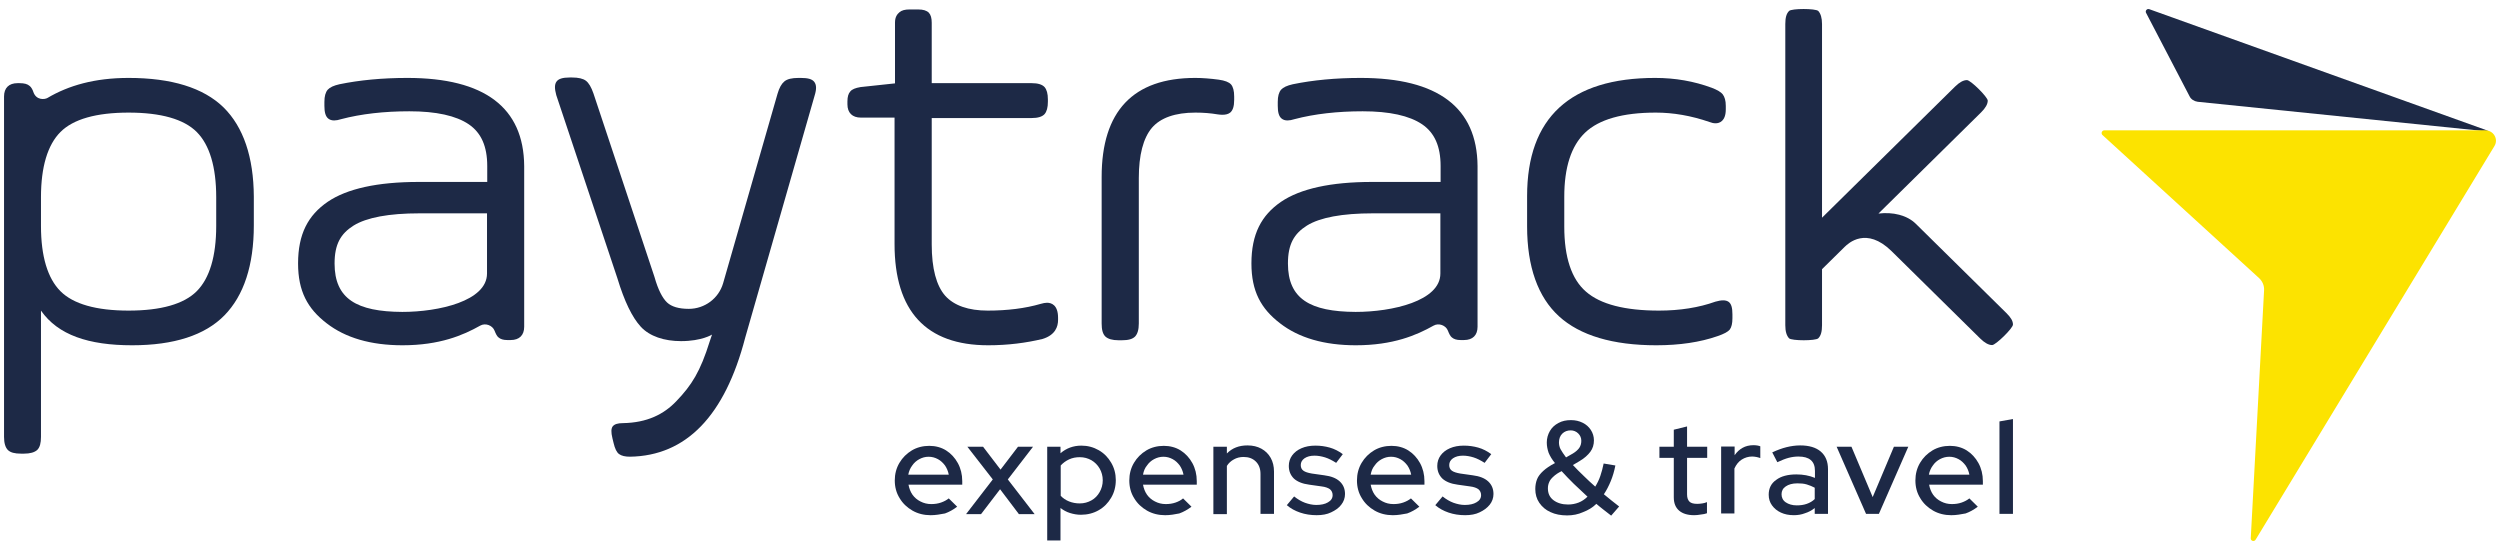 <svg xmlns="http://www.w3.org/2000/svg" width="200" height="44" viewBox="0 0 200 44" fill="none"><path d="M79.052 27.622C74.096 27.622 71.564 24.9 71.564 19.527V9.409H68.874C68.184 9.409 67.794 9.025 67.794 8.345V8.118C67.794 7.751 67.865 7.49 68.025 7.315C68.166 7.141 68.432 7.036 68.839 6.966L71.6 6.67C71.6 6.67 71.6 3.024 71.6 1.803C71.6 1.332 71.795 1.122 71.954 0.983C72.131 0.826 72.396 0.756 72.768 0.756H73.441C73.865 0.756 74.131 0.843 74.308 1.018C74.467 1.192 74.538 1.454 74.538 1.82V6.652H82.521C83.034 6.652 83.37 6.757 83.565 6.966C83.742 7.176 83.831 7.49 83.831 7.961V8.135C83.831 8.606 83.742 8.92 83.565 9.13C83.37 9.339 83.034 9.444 82.521 9.444H74.538V19.562C74.538 21.481 74.91 22.859 75.618 23.662C76.326 24.447 77.476 24.848 79.016 24.848C80.574 24.848 82.007 24.674 83.264 24.307C83.441 24.255 83.618 24.22 83.76 24.22C84.096 24.22 84.645 24.377 84.645 25.424V25.598C84.645 26.122 84.432 26.802 83.406 27.116C82.096 27.43 80.645 27.622 79.052 27.622Z" fill="#1D2946"></path><path d="M89.494 27.221C88.981 27.221 88.645 27.116 88.432 26.924C88.22 26.715 88.132 26.383 88.132 25.878V14.154C88.132 8.903 90.645 6.234 95.618 6.234C96.203 6.234 96.84 6.286 97.495 6.373C97.99 6.443 98.309 6.565 98.486 6.757C98.645 6.949 98.734 7.263 98.734 7.717V7.996C98.734 8.502 98.627 8.833 98.415 9.008C98.256 9.13 98.061 9.182 97.778 9.182C97.654 9.182 97.53 9.165 97.388 9.147C96.875 9.06 96.291 9.008 95.636 9.008C94.008 9.008 92.84 9.426 92.149 10.229C91.459 11.049 91.105 12.41 91.105 14.241V25.878C91.105 26.383 90.999 26.715 90.804 26.924C90.592 27.134 90.255 27.221 89.742 27.221H89.494Z" fill="#1D2946"></path><path d="M132.505 27.622C129.018 27.622 126.399 26.837 124.717 25.302C123.036 23.767 122.168 21.342 122.168 18.114V15.689C122.168 9.409 125.62 6.234 132.417 6.234C134.01 6.234 135.514 6.496 136.93 7.019C137.39 7.193 137.673 7.368 137.815 7.542C137.974 7.752 138.063 8.048 138.063 8.467V8.746C138.063 9.706 137.55 9.863 137.249 9.863C137.089 9.863 136.93 9.828 136.753 9.758C135.284 9.252 133.85 9.008 132.47 9.008C129.815 9.008 127.921 9.549 126.806 10.613C125.691 11.677 125.142 13.404 125.142 15.742V18.132C125.142 20.591 125.726 22.336 126.877 23.33C128.027 24.342 129.992 24.848 132.717 24.848C134.399 24.848 135.921 24.604 137.231 24.133C137.479 24.063 137.673 24.028 137.85 24.028C138.027 24.028 138.169 24.063 138.293 24.15C138.505 24.307 138.594 24.621 138.594 25.145V25.459C138.594 25.878 138.523 26.174 138.381 26.366C138.24 26.54 137.921 26.715 137.408 26.889C136.01 27.378 134.364 27.622 132.505 27.622Z" fill="#1D2946"></path><path d="M17.881 8.589C16.27 7.019 13.721 6.234 10.288 6.234C7.562 6.234 5.473 6.844 3.792 7.839C3.579 7.961 2.889 8.048 2.659 7.333C2.624 7.211 2.5 6.967 2.376 6.879C2.199 6.722 1.951 6.653 1.562 6.653H1.402C0.712 6.653 0.323 7.036 0.323 7.717V15.742V19.684V34.949C0.323 35.455 0.429 35.786 0.624 35.996C0.836 36.205 1.172 36.292 1.685 36.292H1.916C2.411 36.292 2.765 36.188 2.978 35.996C3.19 35.786 3.278 35.455 3.278 34.949V24.848C4.641 26.802 7.084 27.622 10.571 27.622C13.916 27.622 16.394 26.82 17.952 25.232C19.509 23.644 20.306 21.22 20.306 18.027V15.724C20.288 12.567 19.474 10.159 17.881 8.589ZM17.297 18.079C17.297 20.504 16.766 22.266 15.739 23.296C14.713 24.325 12.872 24.848 10.288 24.848C7.703 24.848 5.863 24.325 4.836 23.296C3.809 22.266 3.278 20.504 3.278 18.079V15.777C3.278 13.352 3.809 11.59 4.836 10.56C5.863 9.531 7.703 9.008 10.288 9.008C12.872 9.008 14.713 9.531 15.739 10.56C16.766 11.59 17.297 13.352 17.297 15.777V18.079Z" fill="#1D2946"></path><path d="M32.59 6.234C30.589 6.234 28.766 6.408 27.156 6.74C26.695 6.844 26.395 6.984 26.218 7.176C26.041 7.385 25.952 7.699 25.952 8.153V8.467C25.952 8.973 26.041 9.304 26.253 9.479C26.377 9.583 26.536 9.636 26.731 9.636C26.89 9.636 27.085 9.601 27.297 9.531C28.89 9.112 30.731 8.903 32.749 8.903C34.891 8.903 36.483 9.252 37.51 9.95C38.501 10.63 38.979 11.712 38.979 13.282V14.555H33.492C30.2 14.555 27.757 15.096 26.218 16.143C24.642 17.224 23.846 18.725 23.846 21.08C23.846 23.296 24.607 24.691 26.129 25.86C27.634 27.029 29.669 27.622 32.2 27.622C35.174 27.622 37.05 26.82 38.413 26.052C38.837 25.808 39.404 26.035 39.563 26.453C39.652 26.68 39.758 26.907 39.882 26.994C40.041 27.134 40.271 27.203 40.572 27.203H40.855C41.546 27.203 41.935 26.82 41.935 26.139V13.282C41.9 8.606 38.767 6.234 32.59 6.234ZM26.766 21.08C26.766 19.527 27.262 18.69 28.288 18.044C29.333 17.399 31.103 17.067 33.563 17.067H38.961V21.883C38.961 24.081 35.103 24.953 32.182 24.953C28.536 24.935 26.766 23.906 26.766 21.08Z" fill="#1D2946"></path><path d="M108.858 6.234C106.858 6.234 105.035 6.408 103.424 6.74C102.964 6.844 102.663 6.984 102.486 7.176C102.309 7.385 102.221 7.699 102.221 8.153V8.467C102.221 8.973 102.309 9.304 102.522 9.479C102.645 9.583 102.805 9.636 102.999 9.636C103.159 9.636 103.353 9.601 103.566 9.531C105.159 9.112 107 8.903 109.017 8.903C111.159 8.903 112.752 9.252 113.779 9.95C114.77 10.63 115.248 11.712 115.248 13.282V14.555H109.761C106.469 14.555 104.026 15.096 102.486 16.143C100.911 17.224 100.114 18.725 100.114 21.08C100.114 23.296 100.875 24.691 102.398 25.86C103.902 27.029 105.938 27.622 108.469 27.622C111.442 27.622 113.318 26.82 114.681 26.052C115.106 25.808 115.673 26.035 115.832 26.453C115.92 26.68 116.027 26.907 116.15 26.994C116.31 27.134 116.54 27.203 116.841 27.203H117.124C117.814 27.203 118.204 26.82 118.204 26.139V13.282C118.168 8.606 115.035 6.234 108.858 6.234ZM103.035 21.08C103.035 19.527 103.53 18.69 104.557 18.044C105.601 17.399 107.371 17.067 109.832 17.067H115.23V21.883C115.23 24.081 111.372 24.953 108.451 24.953C104.805 24.935 103.035 23.906 103.035 21.08Z" fill="#1D2946"></path><path d="M65.14 6.548C64.963 6.321 64.626 6.234 64.06 6.234H63.883C63.352 6.234 62.98 6.321 62.75 6.513C62.52 6.705 62.343 7.019 62.201 7.507L57.847 22.667C57.493 23.871 56.378 24.708 55.104 24.708C54.307 24.708 53.723 24.534 53.369 24.202C52.998 23.854 52.644 23.173 52.36 22.161L47.475 7.472C47.298 6.966 47.103 6.635 46.873 6.46C46.643 6.286 46.272 6.199 45.758 6.199H45.581C45.015 6.199 44.679 6.303 44.519 6.53C44.36 6.757 44.36 7.088 44.502 7.612L49.387 22.248C49.953 24.115 50.573 25.389 51.263 26.139C51.971 26.907 53.139 27.29 54.484 27.29C56.148 27.29 56.962 26.767 56.962 26.767L56.785 27.29C56.024 29.733 55.334 30.814 54.113 32.088C53.104 33.152 51.758 33.815 49.847 33.85C49.404 33.85 49.157 33.937 49.015 34.111C48.891 34.286 48.873 34.565 48.997 35.071L49.086 35.437C49.192 35.891 49.334 36.187 49.528 36.327C49.723 36.467 50.006 36.536 50.396 36.536C54.891 36.467 57.989 33.274 59.617 27.011L65.175 7.629C65.334 7.123 65.317 6.774 65.14 6.548Z" fill="#1D2946"></path><path d="M160.506 25.04L153.267 17.905C152.559 17.207 151.426 16.945 150.276 17.085L158.488 8.99C158.842 8.641 159.019 8.327 159.019 8.048C159.019 7.769 157.656 6.408 157.356 6.408C157.072 6.408 156.754 6.583 156.4 6.932L145.762 17.416V1.925C145.762 1.436 145.656 1.088 145.461 0.878C145.249 0.669 143.32 0.669 143.125 0.878C142.912 1.088 142.824 1.419 142.824 1.925V26.017C142.824 26.523 142.93 26.855 143.125 27.064C143.337 27.273 145.267 27.273 145.461 27.064C145.674 26.855 145.762 26.523 145.762 26.017V21.534L147.568 19.754C147.868 19.458 149.302 18.114 151.32 20.086L158.418 27.081C158.772 27.43 159.09 27.605 159.373 27.605C159.657 27.605 161.037 26.261 161.037 25.965C161.037 25.668 160.86 25.389 160.506 25.04Z" fill="#1D2946"></path><path d="M74.449 41.216C73.918 41.216 73.423 41.093 72.998 40.849C72.573 40.605 72.219 40.274 71.971 39.855C71.706 39.436 71.582 38.948 71.582 38.442C71.582 37.918 71.706 37.447 71.954 37.029C72.201 36.61 72.538 36.279 72.945 36.034C73.352 35.79 73.83 35.668 74.343 35.668C74.839 35.668 75.299 35.79 75.688 36.034C76.078 36.279 76.396 36.627 76.626 37.046C76.856 37.465 76.98 37.953 76.98 38.494V38.773H72.679C72.733 39.07 72.839 39.349 72.998 39.576C73.157 39.803 73.387 39.994 73.635 40.117C73.901 40.256 74.184 40.326 74.502 40.326C74.768 40.326 75.033 40.291 75.281 40.204C75.529 40.117 75.724 40.012 75.901 39.872L76.573 40.535C76.255 40.779 75.936 40.954 75.6 41.076C75.228 41.146 74.856 41.216 74.449 41.216ZM72.662 37.971H75.901C75.848 37.692 75.741 37.447 75.6 37.238C75.441 37.029 75.263 36.854 75.033 36.732C74.803 36.61 74.573 36.54 74.29 36.54C74.007 36.54 73.777 36.61 73.547 36.732C73.317 36.854 73.122 37.029 72.98 37.238C72.821 37.447 72.715 37.692 72.662 37.971Z" fill="#1D2946"></path><path d="M77.299 41.111L79.423 38.354L77.388 35.737H78.644L80.043 37.569L81.441 35.737H82.644L80.626 38.354L82.768 41.128H81.511L80.007 39.139L78.485 41.128H77.299V41.111Z" fill="#1D2946"></path><path d="M83.777 43.274V35.738H84.839V36.261C85.299 35.86 85.866 35.65 86.503 35.65C87.016 35.65 87.476 35.773 87.901 36.017C88.326 36.261 88.645 36.592 88.892 37.011C89.14 37.43 89.264 37.901 89.264 38.407C89.264 38.93 89.14 39.401 88.892 39.82C88.645 40.239 88.326 40.57 87.901 40.814C87.476 41.059 86.999 41.181 86.468 41.181C86.167 41.181 85.883 41.128 85.6 41.041C85.317 40.954 85.069 40.814 84.839 40.64V43.239H83.777V43.274ZM86.379 40.273C86.733 40.273 87.034 40.186 87.317 40.029C87.6 39.872 87.813 39.645 87.972 39.366C88.131 39.087 88.22 38.773 88.22 38.424C88.22 38.075 88.131 37.761 87.972 37.482C87.813 37.203 87.583 36.976 87.317 36.819C87.034 36.662 86.733 36.575 86.379 36.575C86.078 36.575 85.795 36.627 85.529 36.749C85.264 36.872 85.052 37.029 84.857 37.238V39.663C85.034 39.855 85.264 40.012 85.529 40.116C85.795 40.221 86.078 40.273 86.379 40.273Z" fill="#1D2946"></path><path d="M93.211 41.216C92.68 41.216 92.185 41.093 91.76 40.849C91.335 40.605 90.981 40.274 90.733 39.855C90.468 39.436 90.344 38.948 90.344 38.442C90.344 37.918 90.468 37.447 90.716 37.029C90.963 36.61 91.3 36.279 91.707 36.034C92.114 35.79 92.592 35.668 93.105 35.668C93.601 35.668 94.061 35.79 94.45 36.034C94.84 36.279 95.158 36.627 95.388 37.046C95.618 37.465 95.742 37.953 95.742 38.494V38.773H91.441C91.494 39.07 91.601 39.349 91.76 39.576C91.919 39.803 92.149 39.994 92.397 40.117C92.663 40.256 92.946 40.326 93.264 40.326C93.53 40.326 93.795 40.291 94.043 40.204C94.291 40.117 94.486 40.012 94.645 39.872L95.318 40.535C94.999 40.779 94.68 40.954 94.344 41.076C93.99 41.146 93.618 41.216 93.211 41.216ZM91.441 37.971H94.68C94.627 37.692 94.521 37.447 94.379 37.238C94.22 37.029 94.043 36.854 93.813 36.732C93.583 36.61 93.353 36.54 93.07 36.54C92.804 36.54 92.556 36.61 92.326 36.732C92.096 36.854 91.901 37.029 91.76 37.238C91.583 37.447 91.494 37.692 91.441 37.971Z" fill="#1D2946"></path><path d="M97.07 41.111V35.737H98.15V36.278C98.574 35.842 99.123 35.633 99.796 35.633C100.221 35.633 100.592 35.72 100.911 35.895C101.229 36.069 101.477 36.313 101.654 36.627C101.831 36.941 101.92 37.308 101.92 37.726V41.111H100.84V37.918C100.84 37.499 100.716 37.168 100.468 36.924C100.221 36.679 99.902 36.557 99.477 36.557C99.194 36.557 98.928 36.627 98.716 36.749C98.486 36.871 98.291 37.046 98.15 37.273V41.128H97.07V41.111Z" fill="#1D2946"></path><path d="M105.336 41.215C104.858 41.215 104.415 41.146 104.008 41.006C103.601 40.867 103.247 40.675 102.946 40.413L103.53 39.715C103.813 39.942 104.114 40.116 104.397 40.221C104.698 40.326 104.999 40.396 105.3 40.396C105.69 40.396 106.008 40.326 106.238 40.186C106.486 40.047 106.61 39.855 106.61 39.611C106.61 39.419 106.539 39.262 106.398 39.139C106.256 39.035 106.026 38.948 105.725 38.913L104.734 38.773C104.185 38.703 103.778 38.529 103.512 38.285C103.247 38.023 103.105 37.691 103.105 37.273C103.105 36.959 103.194 36.68 103.371 36.435C103.548 36.191 103.796 35.999 104.114 35.86C104.433 35.72 104.805 35.65 105.229 35.65C105.636 35.65 106.008 35.703 106.38 35.807C106.752 35.912 107.088 36.087 107.424 36.331L106.893 37.029C106.592 36.837 106.291 36.68 106.008 36.592C105.725 36.505 105.442 36.453 105.159 36.453C104.822 36.453 104.574 36.523 104.362 36.662C104.167 36.802 104.061 36.976 104.061 37.203C104.061 37.412 104.132 37.552 104.274 37.657C104.415 37.761 104.645 37.831 104.946 37.883L105.937 38.023C106.486 38.093 106.893 38.25 107.176 38.511C107.46 38.773 107.601 39.105 107.601 39.523C107.601 39.837 107.495 40.134 107.3 40.378C107.106 40.64 106.822 40.832 106.486 40.989C106.167 41.146 105.778 41.215 105.336 41.215Z" fill="#1D2946"></path><path d="M111.424 41.216C110.893 41.216 110.398 41.093 109.973 40.849C109.548 40.605 109.194 40.274 108.946 39.855C108.681 39.436 108.557 38.948 108.557 38.442C108.557 37.918 108.681 37.447 108.929 37.029C109.177 36.61 109.513 36.279 109.92 36.034C110.327 35.79 110.805 35.668 111.318 35.668C111.814 35.668 112.274 35.79 112.663 36.034C113.053 36.279 113.371 36.627 113.602 37.046C113.832 37.465 113.956 37.953 113.956 38.494V38.773H109.654C109.708 39.07 109.814 39.349 109.973 39.576C110.132 39.803 110.362 39.994 110.61 40.117C110.876 40.256 111.159 40.326 111.478 40.326C111.743 40.326 112.009 40.291 112.256 40.204C112.504 40.117 112.699 40.012 112.876 39.872L113.548 40.535C113.23 40.779 112.911 40.954 112.575 41.076C112.203 41.146 111.832 41.216 111.424 41.216ZM109.654 37.971H112.894C112.84 37.692 112.734 37.447 112.593 37.238C112.433 37.029 112.256 36.854 112.026 36.732C111.796 36.61 111.566 36.54 111.283 36.54C111 36.54 110.77 36.61 110.539 36.732C110.309 36.854 110.115 37.029 109.973 37.238C109.796 37.447 109.708 37.692 109.654 37.971Z" fill="#1D2946"></path><path d="M117.212 41.215C116.734 41.215 116.292 41.146 115.885 41.006C115.478 40.867 115.124 40.675 114.823 40.413L115.407 39.715C115.69 39.942 115.991 40.116 116.274 40.221C116.575 40.326 116.876 40.396 117.177 40.396C117.566 40.396 117.885 40.326 118.115 40.186C118.363 40.047 118.487 39.855 118.487 39.611C118.487 39.419 118.416 39.262 118.274 39.139C118.133 39.035 117.903 38.948 117.602 38.913L116.61 38.773C116.062 38.703 115.655 38.529 115.389 38.285C115.124 38.023 114.982 37.691 114.982 37.273C114.982 36.959 115.071 36.68 115.248 36.435C115.425 36.191 115.672 35.999 115.991 35.86C116.31 35.72 116.681 35.65 117.106 35.65C117.513 35.65 117.885 35.703 118.257 35.807C118.628 35.912 118.965 36.087 119.301 36.331L118.77 37.029C118.469 36.837 118.168 36.68 117.885 36.592C117.602 36.505 117.318 36.453 117.035 36.453C116.699 36.453 116.451 36.523 116.239 36.662C116.044 36.802 115.938 36.976 115.938 37.203C115.938 37.412 116.009 37.552 116.15 37.657C116.292 37.761 116.522 37.831 116.823 37.883L117.814 38.023C118.363 38.093 118.77 38.25 119.053 38.511C119.336 38.773 119.478 39.105 119.478 39.523C119.478 39.837 119.372 40.134 119.177 40.378C118.965 40.64 118.699 40.832 118.363 40.989C118.044 41.146 117.655 41.215 117.212 41.215Z" fill="#1D2946"></path><path d="M125.372 41.233C124.859 41.233 124.416 41.146 124.044 40.971C123.655 40.797 123.372 40.553 123.142 40.221C122.929 39.907 122.823 39.541 122.823 39.122C122.823 38.826 122.876 38.564 122.965 38.337C123.053 38.11 123.23 37.883 123.46 37.674C123.69 37.465 123.991 37.255 124.398 37.046C124.151 36.75 123.991 36.47 123.885 36.209C123.797 35.947 123.743 35.685 123.743 35.406C123.743 35.057 123.832 34.761 123.991 34.482C124.151 34.203 124.381 33.993 124.682 33.836C124.965 33.679 125.301 33.609 125.673 33.609C126.027 33.609 126.328 33.679 126.611 33.819C126.894 33.958 127.106 34.15 127.266 34.394C127.425 34.639 127.514 34.918 127.514 35.232C127.514 35.563 127.425 35.877 127.23 36.139C127.036 36.401 126.752 36.662 126.363 36.889L125.832 37.203C126.098 37.482 126.363 37.761 126.682 38.058C126.983 38.355 127.301 38.651 127.62 38.93C127.779 38.669 127.921 38.389 128.027 38.075C128.133 37.761 128.221 37.43 128.292 37.081L129.23 37.238C129.142 37.692 129.018 38.11 128.859 38.494C128.699 38.878 128.522 39.227 128.31 39.541C128.522 39.715 128.735 39.89 128.93 40.047C129.124 40.204 129.337 40.361 129.531 40.518L128.894 41.251C128.717 41.111 128.522 40.954 128.31 40.797C128.115 40.64 127.903 40.483 127.708 40.308C127.407 40.605 127.053 40.814 126.646 40.971C126.257 41.146 125.832 41.233 125.372 41.233ZM125.443 40.361C125.744 40.361 126.027 40.308 126.292 40.204C126.558 40.099 126.788 39.942 127 39.733C126.629 39.384 126.257 39.035 125.903 38.703C125.549 38.355 125.23 38.023 124.929 37.692C124.646 37.831 124.434 37.971 124.274 38.128C124.115 38.267 123.991 38.424 123.938 38.564C123.867 38.721 123.832 38.878 123.832 39.07C123.832 39.471 123.974 39.785 124.274 40.012C124.575 40.239 124.965 40.361 125.443 40.361ZM125.283 36.593L125.832 36.279C126.062 36.139 126.239 35.982 126.345 35.825C126.452 35.668 126.505 35.476 126.505 35.267C126.505 35.023 126.416 34.831 126.257 34.674C126.098 34.517 125.885 34.429 125.655 34.429C125.39 34.429 125.159 34.517 124.982 34.691C124.805 34.865 124.717 35.11 124.717 35.389C124.717 35.563 124.752 35.755 124.841 35.93C124.947 36.121 125.089 36.331 125.283 36.593Z" fill="#1D2946"></path><path d="M135.532 41.215C135.018 41.215 134.611 41.093 134.328 40.849C134.045 40.605 133.903 40.256 133.903 39.785V36.627H132.753V35.738H133.903V34.377L134.965 34.115V35.738H136.576V36.627H134.965V39.558C134.965 39.82 135.036 40.012 135.16 40.134C135.284 40.256 135.496 40.308 135.779 40.308C135.921 40.308 136.063 40.291 136.186 40.273C136.31 40.256 136.434 40.221 136.558 40.169V41.059C136.417 41.111 136.257 41.146 136.063 41.163C135.868 41.198 135.691 41.215 135.532 41.215Z" fill="#1D2946"></path><path d="M137.691 41.111V35.72H138.77V36.418C138.947 36.156 139.16 35.964 139.408 35.825C139.655 35.685 139.956 35.615 140.275 35.615C140.505 35.615 140.682 35.65 140.824 35.703V36.645C140.717 36.61 140.611 36.575 140.505 36.557C140.399 36.54 140.293 36.522 140.169 36.522C139.868 36.522 139.585 36.61 139.337 36.767C139.089 36.924 138.894 37.168 138.753 37.482V41.076H137.691V41.111Z" fill="#1D2946"></path><path d="M143.514 41.215C143.107 41.215 142.771 41.146 142.47 41.006C142.169 40.866 141.939 40.675 141.762 40.43C141.585 40.186 141.496 39.907 141.496 39.575C141.496 39.07 141.691 38.668 142.098 38.389C142.488 38.093 143.036 37.953 143.709 37.953C144.24 37.953 144.736 38.04 145.196 38.232V37.674C145.196 37.29 145.09 36.993 144.859 36.802C144.629 36.61 144.311 36.523 143.868 36.523C143.62 36.523 143.355 36.557 143.089 36.627C142.824 36.697 142.523 36.819 142.187 36.976L141.78 36.191C142.187 35.999 142.576 35.86 142.93 35.772C143.284 35.685 143.656 35.633 144.01 35.633C144.718 35.633 145.267 35.79 145.656 36.121C146.045 36.453 146.24 36.924 146.24 37.534V41.111H145.178V40.64C144.948 40.831 144.682 40.971 144.399 41.058C144.134 41.163 143.833 41.215 143.514 41.215ZM142.523 39.541C142.523 39.802 142.629 40.029 142.859 40.186C143.089 40.343 143.39 40.43 143.744 40.43C144.028 40.43 144.293 40.395 144.541 40.308C144.789 40.221 145.001 40.099 145.178 39.924V39.017C144.983 38.913 144.771 38.825 144.541 38.755C144.311 38.686 144.063 38.668 143.797 38.668C143.39 38.668 143.089 38.755 142.859 38.913C142.629 39.07 142.523 39.279 142.523 39.541Z" fill="#1D2946"></path><path d="M149.284 41.111L146.93 35.737H148.116L149.815 39.767L151.514 35.737H152.665L150.311 41.111H149.284Z" fill="#1D2946"></path><path d="M156.099 41.216C155.568 41.216 155.072 41.093 154.648 40.849C154.223 40.605 153.869 40.274 153.621 39.855C153.356 39.436 153.232 38.948 153.232 38.442C153.232 37.918 153.356 37.447 153.603 37.029C153.851 36.61 154.187 36.279 154.595 36.034C155.002 35.79 155.479 35.668 155.993 35.668C156.488 35.668 156.949 35.79 157.338 36.034C157.727 36.279 158.046 36.627 158.276 37.046C158.506 37.465 158.63 37.953 158.63 38.494V38.773H154.329C154.382 39.07 154.488 39.349 154.648 39.576C154.807 39.803 155.037 39.994 155.285 40.117C155.55 40.256 155.834 40.326 156.152 40.326C156.418 40.326 156.683 40.291 156.931 40.204C157.179 40.117 157.373 40.012 157.55 39.872L158.223 40.535C157.904 40.779 157.586 40.954 157.249 41.076C156.878 41.146 156.506 41.216 156.099 41.216ZM154.311 37.971H157.55C157.497 37.692 157.391 37.447 157.249 37.238C157.09 37.029 156.913 36.854 156.683 36.732C156.453 36.61 156.223 36.54 155.94 36.54C155.674 36.54 155.426 36.61 155.196 36.732C154.966 36.854 154.771 37.029 154.63 37.238C154.471 37.447 154.364 37.692 154.311 37.971Z" fill="#1D2946"></path><path d="M159.957 41.111V33.714L161.037 33.522V41.111H159.957Z" fill="#1D2946"></path><path d="M175.818 8.143L198.529 10.465H199.053L171.949 0.737C171.762 0.663 171.593 0.866 171.687 1.032L175.164 7.701C175.276 7.941 175.538 8.106 175.818 8.143Z" fill="#1D2946"></path><path d="M198.828 10.428H168.341C168.154 10.428 168.06 10.667 168.191 10.796L180.715 22.238C180.996 22.495 181.145 22.845 181.127 23.214L180.061 43.056C180.042 43.278 180.341 43.37 180.454 43.167L199.557 11.681C199.894 11.128 199.483 10.428 198.828 10.428Z" fill="#FCE300"></path></svg>